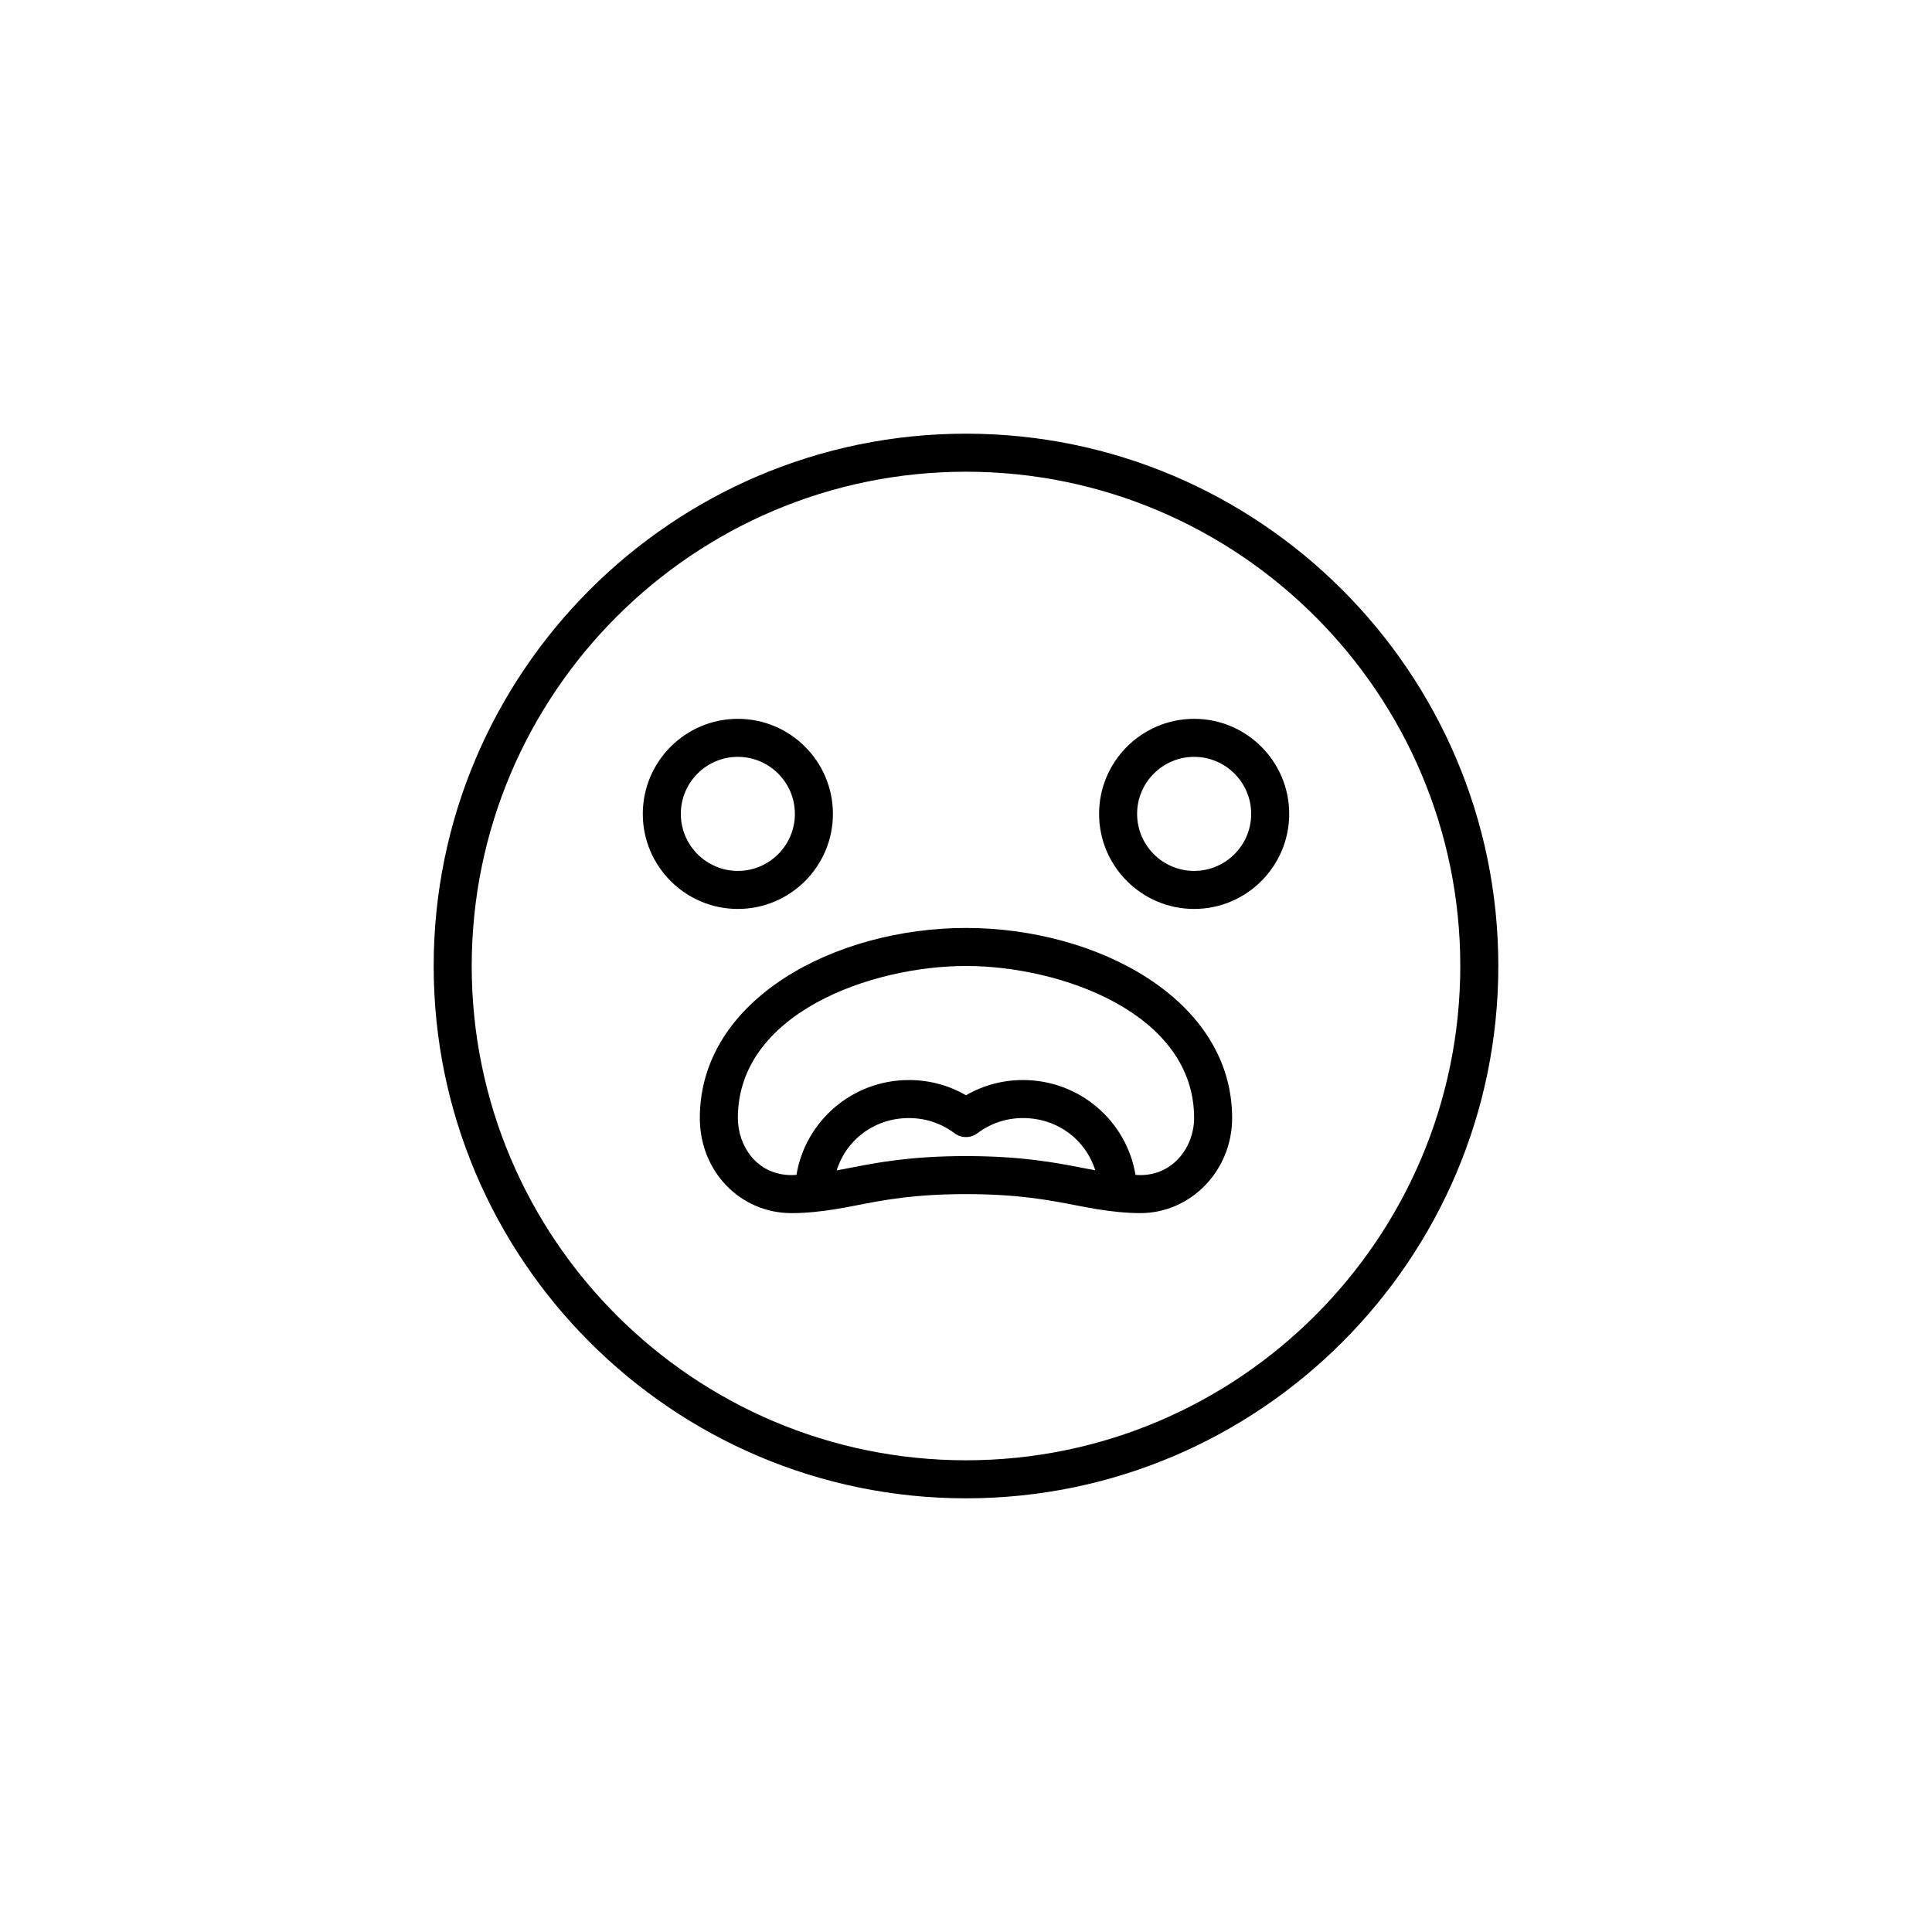 <?xml version="1.0" encoding="UTF-8"?>
<!-- Uploaded to: ICON Repo, www.svgrepo.com, Generator: ICON Repo Mixer Tools -->
<svg fill="#000000" width="800px" height="800px" version="1.1" viewBox="144 144 512 512" xmlns="http://www.w3.org/2000/svg">
 <g>
  <path d="m400 541.07c77.781 0 141.07-63.285 141.07-141.07 0-77.785-63.285-141.07-141.07-141.07-77.785 0-141.07 63.281-141.07 141.07 0 77.781 63.281 141.07 141.07 141.07zm0-272.06c72.227 0 130.99 58.766 130.99 130.99-0.004 72.227-58.766 130.99-130.99 130.99s-130.99-58.762-130.99-130.99 58.766-130.99 130.99-130.99z"/>
  <path d="m339.54 384.88c13.891 0 25.191-11.301 25.191-25.191s-11.301-25.191-25.191-25.191-25.191 11.301-25.191 25.191 11.301 25.191 25.191 25.191zm0-40.305c8.332 0 15.113 6.781 15.113 15.113 0 8.332-6.781 15.113-15.113 15.113s-15.113-6.781-15.113-15.113c-0.004-8.332 6.777-15.113 15.113-15.113z"/>
  <path d="m460.46 384.88c13.891 0 25.191-11.301 25.191-25.191s-11.301-25.191-25.191-25.191-25.191 11.301-25.191 25.191 11.301 25.191 25.191 25.191zm0-40.305c8.332 0 15.113 6.781 15.113 15.113 0 8.332-6.781 15.113-15.113 15.113s-15.113-6.781-15.113-15.113c-0.004-8.332 6.777-15.113 15.113-15.113z"/>
  <path d="m329.46 440.3c0 14.125 10.688 25.191 24.328 25.191 2.098 0 4.016-0.125 5.879-0.301 0.004 0 0.012 0.004 0.02 0.004 0.02 0 0.039-0.012 0.059-0.012 3.996-0.379 7.629-1.047 11.367-1.785 7.098-1.379 15.133-2.945 28.883-2.945 13.828 0 21.973 1.578 29.156 2.973 3.668 0.711 7.227 1.367 11.082 1.742 0.023 0 0.047 0.012 0.066 0.012 0.004 0 0.012-0.004 0.02-0.004 1.875 0.184 3.797 0.312 5.879 0.312 13.418 0 24.328-11.301 24.328-25.188 0-31.535-35.859-50.383-70.535-50.383-34.668 0-70.531 18.848-70.531 50.383zm70.535 10.074c-14.715 0-23.641 1.738-30.805 3.141-1.184 0.23-2.328 0.453-3.465 0.66 2.531-8.102 9.996-13.875 19.152-13.875 4.332 0 8.453 1.352 11.93 3.906 1.762 1.441 4.324 1.535 6.207 0.121 3.508-2.637 7.691-4.027 12.094-4.027 9.148 0 16.605 5.758 19.145 13.84-1.047-0.191-2.098-0.395-3.184-0.605-7.25-1.406-16.277-3.16-31.074-3.16zm0-50.379c25.105 0 60.457 12.504 60.457 40.305 0 7.43-5.332 15.113-14.254 15.113-0.441 0-0.852-0.039-1.285-0.051-2.324-14.227-14.785-25.141-29.805-25.141-5.379 0-10.539 1.387-15.113 4.039-4.574-2.652-9.738-4.039-15.117-4.039-15.02 0-27.477 10.914-29.805 25.141-0.434 0.012-0.84 0.051-1.285 0.051-9.258 0-14.25-7.789-14.25-15.113 0-27.801 35.352-40.305 60.457-40.305z"/>
 </g>
</svg>